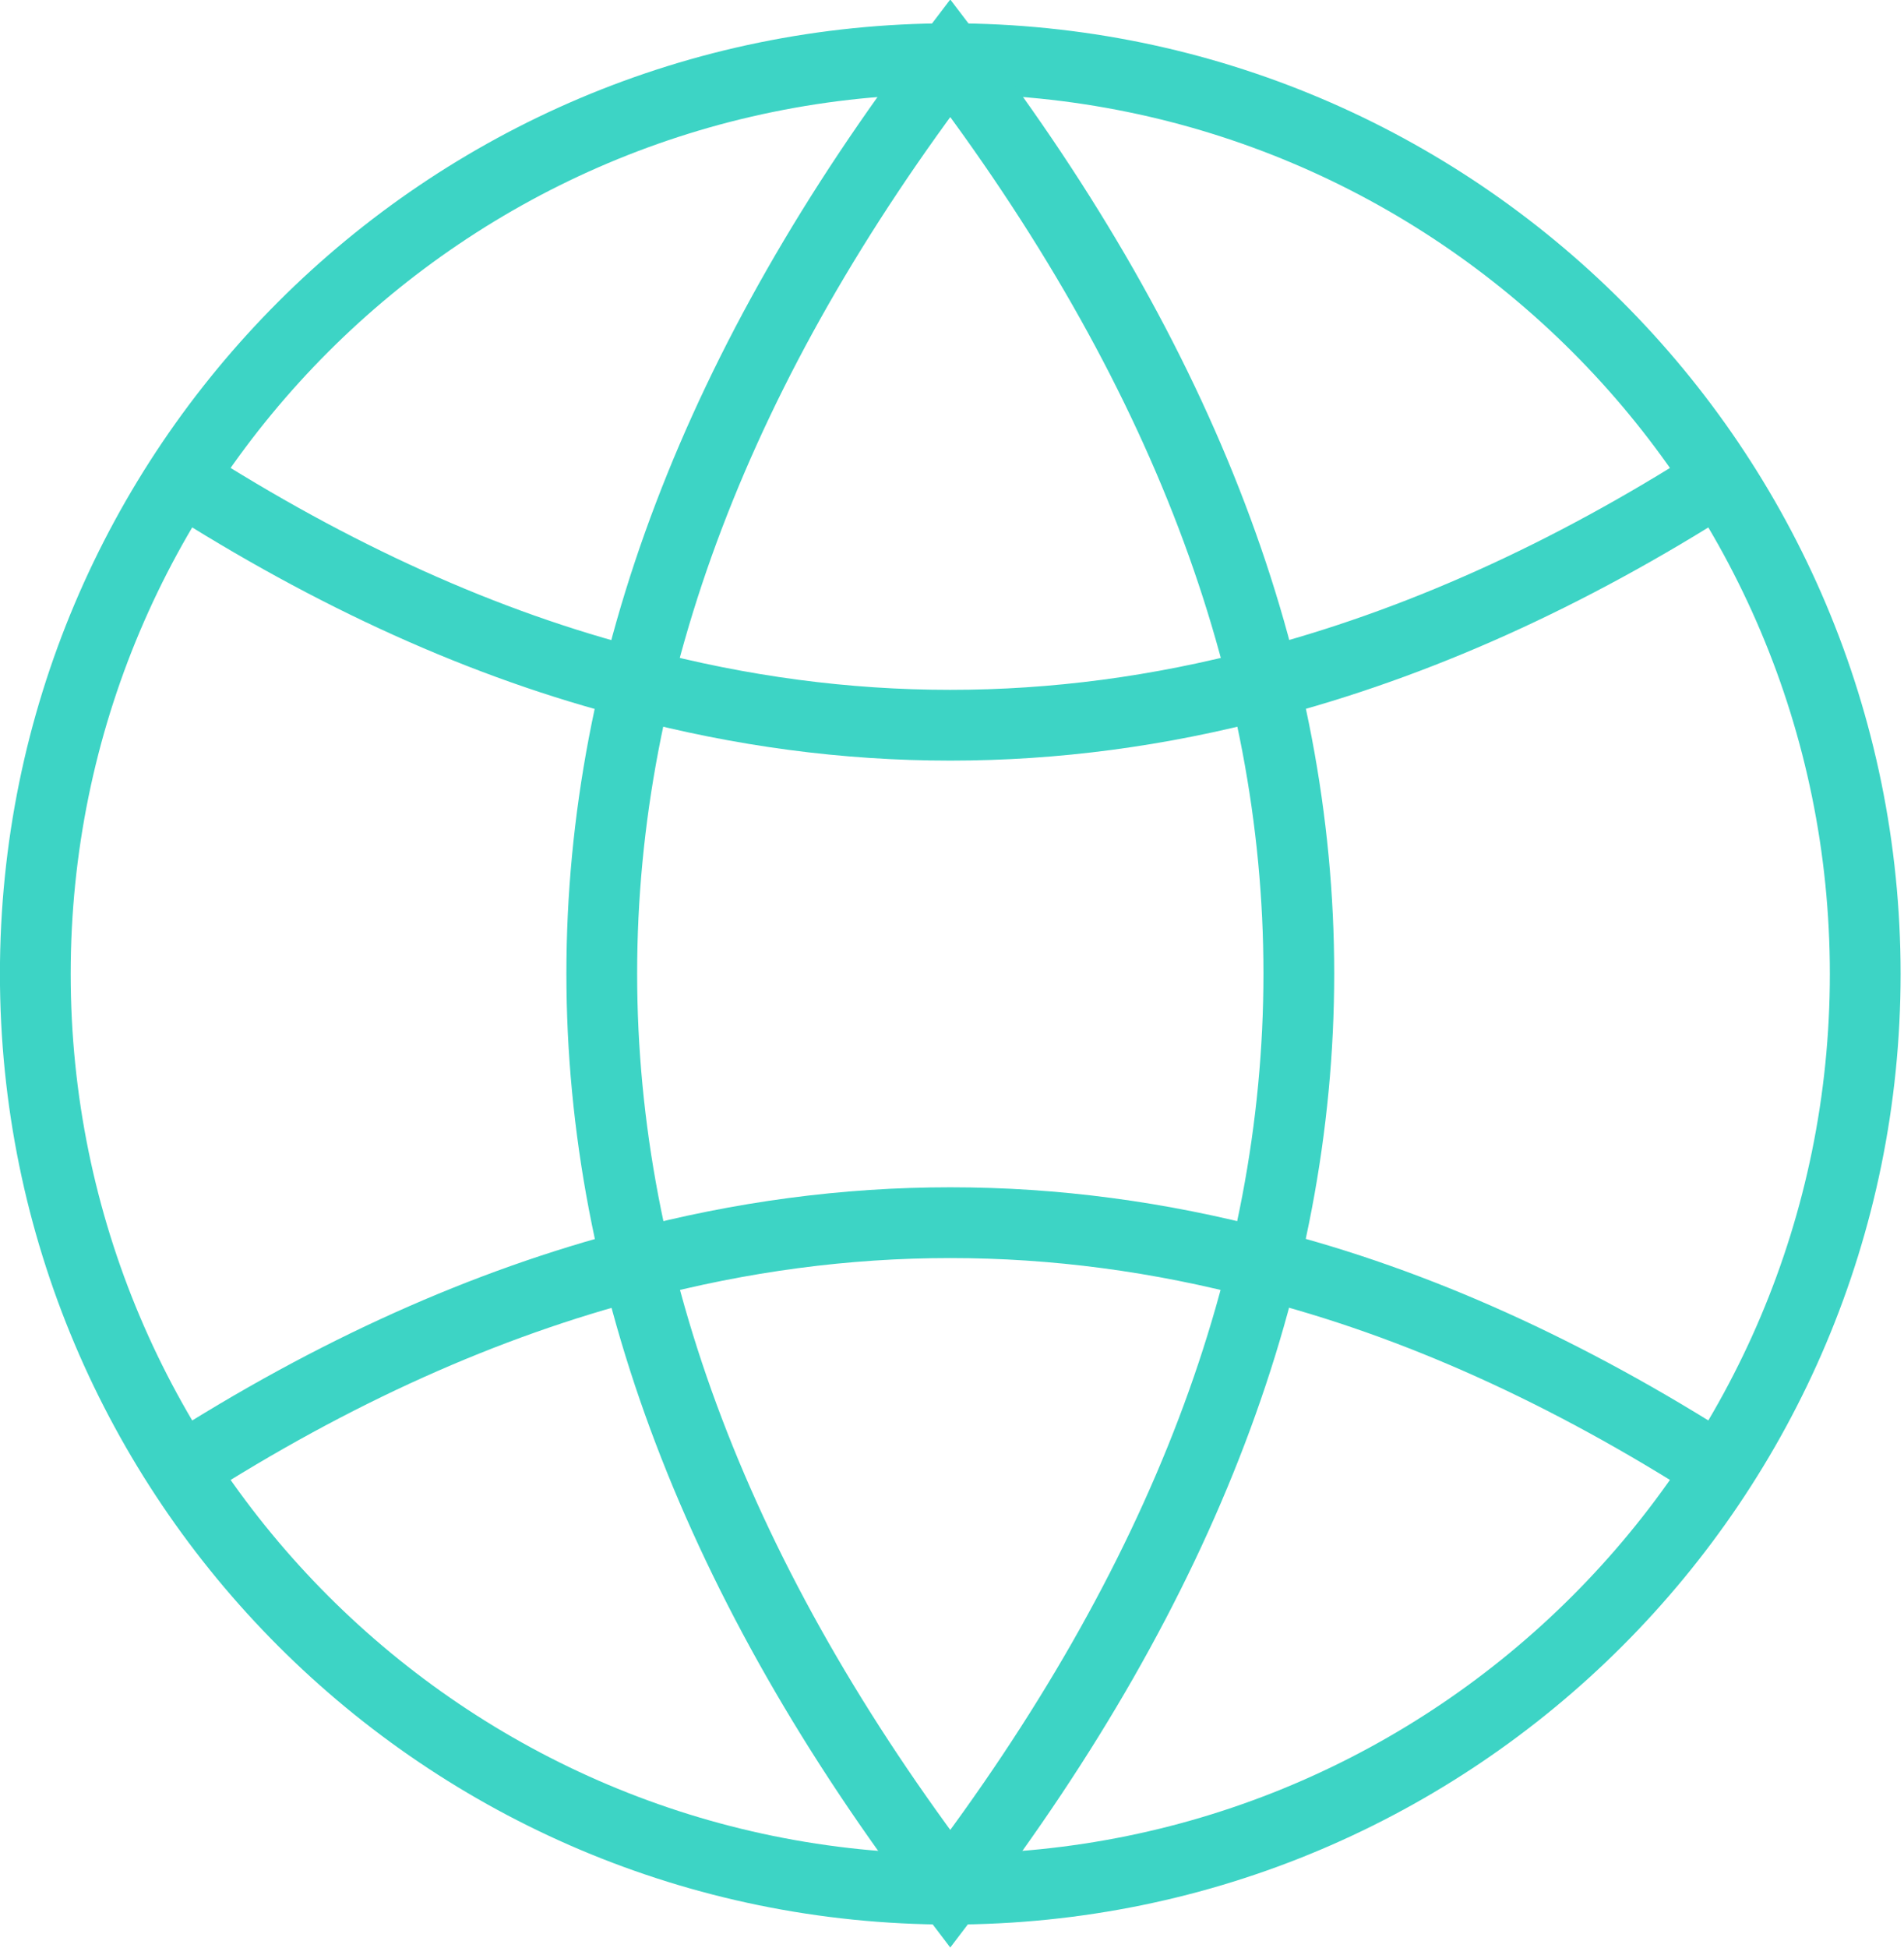 <svg width="44" height="45" viewBox="0 0 44 45" fill="none" xmlns="http://www.w3.org/2000/svg">
<g clip-path="url(#clip0_261_915)">
<path d="M21.96 43.644C33.637 43.644 43.104 34.178 43.104 22.5C43.104 10.823 33.637 1.356 21.96 1.356C10.283 1.356 0.816 10.823 0.816 22.5C0.816 34.178 10.283 43.644 21.96 43.644Z" stroke="#3DD4C5" stroke-width="1.635" stroke-miterlimit="10"/>
<path d="M21.96 43.643C32.7 29.541 32.7 15.439 21.96 1.337C11.222 15.439 11.222 29.541 21.96 43.643Z" stroke="#3DD4C5" stroke-width="1.635" stroke-miterlimit="10"/>
<path d="M39.741 33.946C36.23 31.697 32.718 30.099 29.206 29.208C24.376 27.926 19.545 27.926 14.714 29.208C11.203 30.118 7.691 31.697 4.18 33.946" stroke="#3DD4C5" stroke-width="1.635" stroke-miterlimit="10"/>
<path d="M4.18 11.055C7.691 13.303 11.203 14.901 14.714 15.793C19.545 17.075 24.376 17.075 29.207 15.793C32.718 14.882 36.23 13.303 39.741 11.055" stroke="#3DD4C5" stroke-width="1.635" stroke-miterlimit="10"/>
</g>
<defs>
<clipPath id="clip0_261_915">
<rect width="43.941" height="45" fill="white"/>
</clipPath>
</defs>
</svg>
